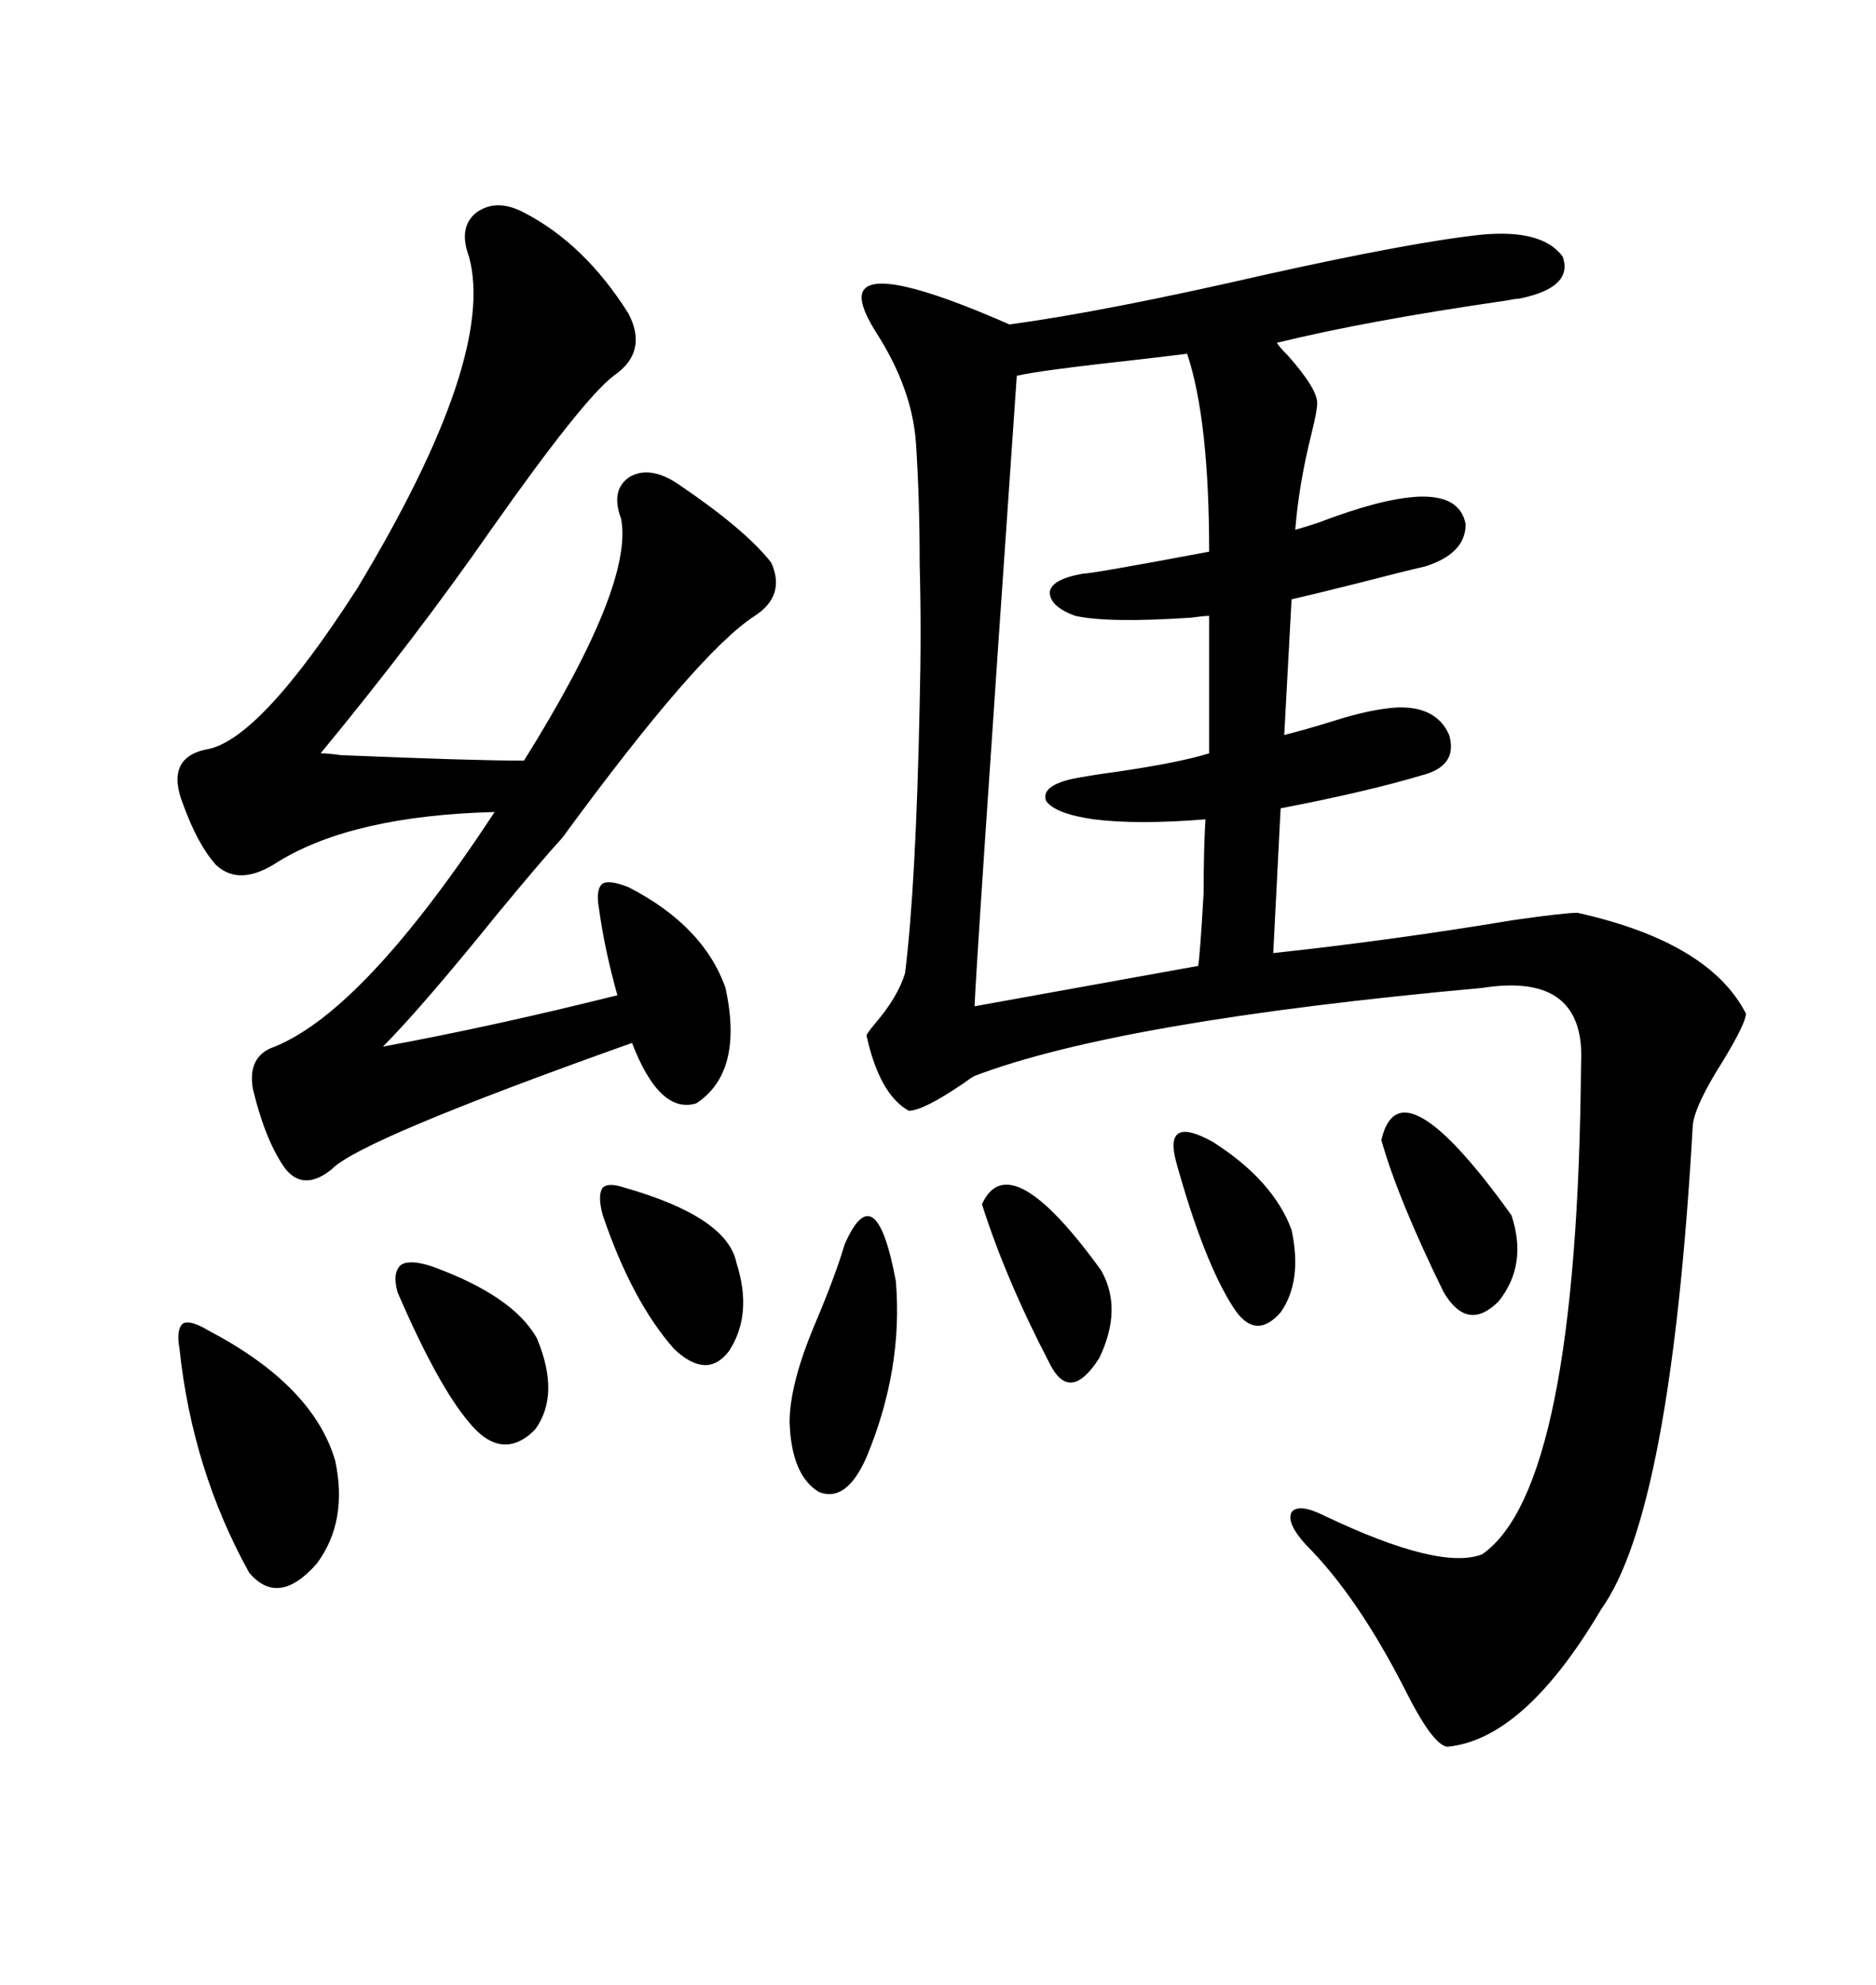 <svg xmlns="http://www.w3.org/2000/svg" xmlns:xlink="http://www.w3.org/1999/xlink" width="300" height="317.285"><path d="M237.01 37.50L237.01 37.50Q246.68 36.62 249.90 41.02L249.90 41.02Q251.66 46.00 242.87 47.75L242.87 47.75Q242.29 47.75 240.82 48.05L240.82 48.05Q218.55 51.27 204.20 54.79L204.20 54.79Q204.49 55.37 205.96 56.84L205.96 56.84Q210.64 62.11 210.64 64.45L210.64 64.45Q210.64 65.63 209.77 69.14L209.77 69.14Q207.71 77.34 207.13 84.67L207.13 84.67Q208.30 84.38 210.94 83.50L210.94 83.50Q220.90 79.69 226.76 79.39L226.76 79.39Q233.50 79.10 234.38 83.79L234.38 83.79Q234.38 88.48 227.93 90.53L227.93 90.53Q224.12 91.41 217.38 93.16L217.38 93.16Q210.35 94.92 206.54 95.80L206.54 95.80L205.37 117.48Q208.89 116.60 213.57 115.14L213.57 115.14Q219.14 113.38 223.24 113.09L223.24 113.09Q229.69 112.79 231.74 117.48L231.74 117.48Q233.20 122.46 227.34 123.93L227.34 123.93Q218.55 126.56 204.79 129.20L204.79 129.20L203.61 152.34Q222.66 150.29 241.99 147.07L241.99 147.07Q250.20 145.90 252.25 145.90L252.25 145.90Q273.34 150.59 279.20 162.01L279.20 162.01Q279.20 163.48 275.68 169.34L275.68 169.34Q271.00 176.66 270.70 179.88L270.70 179.88Q267.19 241.70 256.05 257.23L256.05 257.23Q243.75 278.03 231.45 279.20L231.45 279.20Q229.10 278.91 224.71 270.12L224.71 270.12Q217.09 255.18 208.89 246.97L208.89 246.97Q205.66 243.46 206.54 241.70L206.54 241.70Q207.71 240.23 211.82 242.29L211.82 242.29Q230.27 251.07 237.01 248.44L237.01 248.44Q252.25 237.89 252.83 170.21L252.83 170.21Q253.71 155.27 237.01 157.91L237.01 157.91Q179.00 163.18 155.86 171.97L155.86 171.97Q155.27 172.27 154.10 173.14L154.10 173.14Q147.66 177.54 145.31 177.54L145.31 177.54Q140.63 174.90 138.57 165.53L138.57 165.53Q138.57 165.23 140.04 163.48L140.04 163.48Q143.55 159.38 144.73 155.57L144.73 155.57Q146.48 141.50 147.07 112.50L147.07 112.50Q147.36 100.78 147.07 90.23L147.07 90.23Q147.07 79.69 146.48 70.90L146.48 70.90Q145.90 62.11 140.04 53.03L140.04 53.03Q137.11 48.34 137.99 46.58L137.99 46.58Q140.04 42.48 161.43 51.86L161.43 51.86Q176.66 49.80 202.15 43.95L202.15 43.95Q225.88 38.67 237.01 37.50ZM83.79 33.98L83.79 33.98Q93.46 38.96 100.49 50.10L100.49 50.10Q103.71 56.25 98.14 60.06L98.14 60.06Q93.16 63.87 78.52 84.67L78.52 84.67Q66.50 101.95 51.27 120.41L51.27 120.41Q52.44 120.41 54.49 120.70L54.49 120.70Q75.59 121.58 83.79 121.58L83.79 121.58Q101.37 93.46 99.32 82.91L99.32 82.91Q97.56 78.22 100.78 76.17L100.78 76.17Q104.00 74.41 108.40 77.34L108.40 77.34Q119.24 84.67 123.34 89.94L123.34 89.94Q125.68 95.21 120.70 98.44L120.70 98.44Q111.62 104.30 89.94 133.89L89.94 133.89Q86.72 137.40 79.69 145.90L79.69 145.90Q67.38 161.13 61.23 167.29L61.23 167.29Q78.81 164.06 98.73 159.08L98.73 159.08Q96.68 151.76 95.80 145.31L95.80 145.31Q95.21 142.09 96.39 141.21L96.39 141.21Q97.56 140.63 100.49 141.80L100.49 141.80Q112.50 147.95 116.02 157.91L116.02 157.91Q118.95 171.39 111.33 176.37L111.33 176.37Q105.47 178.13 101.07 166.70L101.07 166.70Q57.42 182.23 53.03 186.91L53.03 186.91Q48.63 190.43 45.70 186.91L45.70 186.91Q42.48 182.52 40.43 174.02L40.43 174.02Q39.55 168.75 43.95 167.29L43.95 167.29Q58.30 161.43 79.10 129.79L79.10 129.79Q56.54 130.37 44.53 137.70L44.53 137.70Q38.38 141.80 34.57 138.28L34.57 138.28Q31.64 135.06 29.30 128.61L29.30 128.61Q26.37 121.29 32.81 119.82L32.81 119.82Q41.31 118.65 57.13 94.04L57.13 94.04Q79.39 57.13 75 41.02L75 41.02Q73.24 36.33 76.17 33.98L76.17 33.98Q79.39 31.64 83.79 33.98ZM189.84 56.54L189.84 56.54Q187.50 56.84 182.52 57.42L182.52 57.42Q166.41 59.18 162.60 60.06L162.60 60.06Q155.86 157.32 155.86 160.84L155.86 160.84L191.60 154.39Q191.89 152.93 192.48 142.68L192.48 142.68Q192.48 135.64 192.77 130.96L192.77 130.96Q181.93 131.84 174.90 130.96L174.90 130.96Q168.75 130.08 167.29 128.03L167.29 128.03Q166.41 125.68 171.39 124.51L171.39 124.51Q174.32 123.93 178.71 123.34L178.71 123.34Q188.67 121.88 193.36 120.41L193.36 120.41L193.36 98.44Q192.48 98.44 190.43 98.73L190.43 98.73Q177.25 99.61 171.97 98.44L171.97 98.44Q167.87 96.97 167.87 94.63L167.87 94.63Q168.16 92.58 173.14 91.70L173.14 91.70Q174.61 91.70 193.36 88.18L193.36 88.18Q193.36 67.09 189.84 56.54ZM33.40 212.70L33.40 212.70Q50.10 221.48 53.61 233.50L53.61 233.50Q55.66 243.16 50.68 249.90L50.68 249.90Q44.53 256.93 39.84 251.37L39.84 251.37Q30.76 234.96 28.71 215.63L28.71 215.63Q28.13 212.40 29.30 211.52L29.30 211.52Q30.47 210.94 33.40 212.70ZM135.06 198.93L135.06 198.93Q140.04 187.50 143.26 204.79L143.26 204.79Q144.43 218.85 138.57 232.91L138.57 232.91Q135.35 240.23 130.96 238.48L130.96 238.48Q126.56 235.84 126.27 227.34L126.27 227.34Q126.27 221.19 130.37 211.52L130.37 211.52Q133.59 203.91 135.06 198.93ZM69.14 202.44L69.14 202.44Q82.03 207.13 85.84 213.87L85.84 213.87Q89.65 222.95 85.55 228.52L85.55 228.52Q80.27 233.79 75 227.34L75 227.34Q70.02 221.48 63.57 206.54L63.57 206.54Q62.70 203.32 64.16 202.15L64.16 202.15Q65.63 201.27 69.14 202.44ZM220.90 182.23L220.90 182.23Q223.83 169.34 241.70 194.24L241.70 194.24Q244.34 202.15 239.65 208.01L239.65 208.01Q234.67 212.99 230.86 206.54L230.86 206.54Q223.54 191.60 220.90 182.23ZM99.90 189.84L99.90 189.84Q116.31 194.53 117.77 201.86L117.77 201.86Q120.41 210.06 116.60 215.92L116.60 215.92Q113.09 220.61 107.81 215.63L107.81 215.63Q101.07 208.01 96.39 194.24L96.39 194.24Q95.51 191.02 96.39 189.84L96.39 189.84Q97.27 188.96 99.90 189.84ZM157.03 192.48L157.03 192.48Q161.43 182.81 176.07 203.03L176.07 203.03Q179.59 209.18 175.78 217.09L175.78 217.09Q171.09 224.41 167.87 217.97L167.87 217.97Q160.84 204.49 157.03 192.48ZM188.09 185.74L188.09 185.74Q186.04 178.13 193.95 182.52L193.95 182.52Q203.61 188.67 206.54 196.58L206.54 196.58Q208.30 204.79 204.79 209.77L204.79 209.77Q200.68 214.45 197.17 208.89L197.17 208.89Q192.48 201.56 188.09 185.74Z"/></svg>